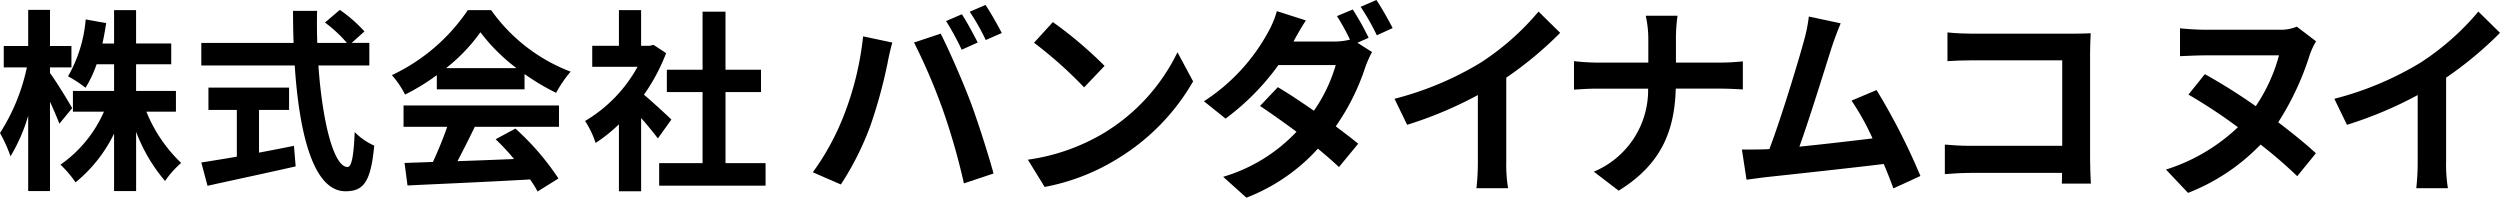 <svg id="グループ_60537" data-name="グループ 60537" xmlns="http://www.w3.org/2000/svg" xmlns:xlink="http://www.w3.org/1999/xlink" width="252.937" height="20" viewBox="0 0 252.937 20">
  <defs>
    <clipPath id="clip-path">
      <rect id="長方形_32871" data-name="長方形 32871" width="252.937" height="20" fill="none"/>
    </clipPath>
  </defs>
  <g id="グループ_60536" data-name="グループ 60536" clip-path="url(#clip-path)">
    <path id="パス_99772" data-name="パス 99772" d="M6.009,12.415c-.209-.55-.57-1.394-.951-2.22v9.037H2.852V11.61a17.353,17.353,0,0,1-1.788,4.106A14.391,14.391,0,0,0,0,13.358a19.912,19.912,0,0,0,2.719-6.64H.38V4.557H2.852V.9H5.058V4.557H7.227V6.718H5.058v.57C5.61,8.015,7,10.274,7.3,10.844Zm8.8-1.218a14.884,14.884,0,0,0,3.518,5.187A9.8,9.8,0,0,0,16.7,18.211a16.826,16.826,0,0,1-2.928-4.97v5.991H11.542V13.417a14.443,14.443,0,0,1-3.9,4.931,11.12,11.12,0,0,0-1.521-1.788A12.8,12.8,0,0,0,10.516,11.2H7.378V9.1h4.164V6.4H9.774A11.779,11.779,0,0,1,8.652,8.781,11.686,11.686,0,0,0,6.883,7.622,13.843,13.843,0,0,0,8.671,1.866l2.073.373c-.114.707-.229,1.394-.381,2.062h1.179V.923h2.226V4.3h3.556V6.4H13.768V9.1H17.8v2.1Z" transform="translate(0 0.1)"/>
    <path id="パス_99773" data-name="パス 99773" d="M30.177,6.522c.4,5.736,1.559,10.273,2.948,10.273.4,0,.628-1.041.722-3.536a6.351,6.351,0,0,0,1.978,1.374c-.342,3.713-1.1,4.617-2.91,4.617-3.251,0-4.678-5.814-5.133-12.729H18.33V4.243h9.337C27.629,3.182,27.61,2.082,27.61,1h2.433c-.019,1.081-.019,2.181.019,3.242h3A13.635,13.635,0,0,0,30.842,2.18L32.344.9a14.353,14.353,0,0,1,2.491,2.18l-1.293,1.16H35.33V6.522Zm-6.009,8.82c1.16-.216,2.377-.452,3.537-.688l.171,2.082c-3.118.708-6.466,1.414-8.918,1.964l-.628-2.357c.97-.158,2.224-.354,3.594-.59V11.02H19.052V8.761H27.21V11.02H24.168Z" transform="translate(2.037 0.1)"/>
    <path id="パス_99774" data-name="パス 99774" d="M40.23,7.5a21.842,21.842,0,0,1-3.214,1.966A9.113,9.113,0,0,0,35.684,7.5,19.039,19.039,0,0,0,43.366.921h2.359a17.452,17.452,0,0,0,8.043,6.227A12.089,12.089,0,0,0,52.3,9.289a22.812,22.812,0,0,1-3.194-1.9V8.935H40.23Zm-3.367,3.066H52.59v2.16H44.071c-.552,1.16-1.18,2.378-1.75,3.478,1.826-.059,3.784-.138,5.723-.217a22.969,22.969,0,0,0-1.863-2l2-1.08a26.153,26.153,0,0,1,4.354,5.048l-2.11,1.317a10.419,10.419,0,0,0-.761-1.218c-4.469.254-9.166.451-12.4.609l-.3-2.279,2.871-.1c.513-1.1,1.046-2.4,1.446-3.556H36.863ZM48.292,6.794A18.774,18.774,0,0,1,44.641,3.16a17.57,17.57,0,0,1-3.48,3.634Z" transform="translate(3.965 0.102)"/>
    <path id="パス_99775" data-name="パス 99775" d="M60.637,13.905c-.4-.55-1.046-1.336-1.692-2.062v7.406H56.7V12.472a15.726,15.726,0,0,1-2.358,1.886,9.448,9.448,0,0,0-1.066-2.22,14.437,14.437,0,0,0,5.306-5.48H54V4.535h2.7V.921h2.244V4.535H59.8l.4-.1,1.274.844a19.266,19.266,0,0,1-2.244,4.2c.913.766,2.378,2.121,2.777,2.514Zm10.9,2.5V18.68H60.77V16.4h4.392V9.211H61.549V6.952h3.613V1.079h2.32V6.952h3.593V9.211H67.483V16.4Z" transform="translate(5.92 0.102)"/>
    <path id="パス_99776" data-name="パス 99776" d="M79.1,3.628l2.959.627c-.182.607-.406,1.63-.486,2.09a49.965,49.965,0,0,1-1.723,6.29,29.072,29.072,0,0,1-3,5.978l-2.838-1.233a25.408,25.408,0,0,0,3.162-5.81A30.876,30.876,0,0,0,79.1,3.628m5.148.627,2.7-.9c.831,1.61,2.23,4.828,3,6.856.709,1.88,1.783,5.226,2.351,7.293l-3,1a66.085,66.085,0,0,0-2.108-7.378,59.505,59.505,0,0,0-2.94-6.876m6.447,0-1.622.731a26.616,26.616,0,0,0-1.581-2.9l1.6-.69c.507.773,1.216,2.09,1.6,2.863m2.432-.961L91.509,4a21.837,21.837,0,0,0-1.622-2.861l1.6-.691c.528.8,1.277,2.111,1.642,2.842" transform="translate(8.224 0.05)"/>
    <path id="パス_99777" data-name="パス 99777" d="M101.354,13.193a19.459,19.459,0,0,0,7.378-8.13l1.581,2.948a21.911,21.911,0,0,1-7.5,7.732,21.574,21.574,0,0,1-7.52,2.947l-1.7-2.759a20.484,20.484,0,0,0,7.763-2.738m0-6.75L99.287,8.616A42.66,42.66,0,0,0,94.219,4.1l1.906-2.09a41.261,41.261,0,0,1,5.23,4.431" transform="translate(10.399 0.224)"/>
    <path id="パス_99778" data-name="パス 99778" d="M126.288,3.824l-1.134.5,1.48.941a11.154,11.154,0,0,0-.67,1.5,22.847,22.847,0,0,1-3,6.019c.87.648,1.662,1.254,2.27,1.756l-1.946,2.362c-.548-.523-1.3-1.171-2.129-1.861A18.955,18.955,0,0,1,113.924,20l-2.35-2.111a16.745,16.745,0,0,0,7.419-4.556c-1.319-.982-2.657-1.922-3.691-2.612l1.8-1.9c1.076.628,2.352,1.484,3.65,2.383a15.692,15.692,0,0,0,2.209-4.619h-5.8A24.733,24.733,0,0,1,111.815,12l-2.188-1.756A19.278,19.278,0,0,0,116.094,3.3a9.708,9.708,0,0,0,.912-2.173l2.938.94c-.486.731-1.012,1.672-1.256,2.132h4.134a6.191,6.191,0,0,0,1.58-.189,21.731,21.731,0,0,0-1.316-2.382l1.6-.669a26.7,26.7,0,0,1,1.6,2.863m2.433-.982-1.6.731A22.16,22.16,0,0,0,125.478.69l1.6-.69c.528.794,1.277,2.111,1.642,2.842" transform="translate(12.181)"/>
    <path id="パス_99779" data-name="パス 99779" d="M135.835,6.132a26.214,26.214,0,0,0,5.716-5.079l2.19,2.153a37.419,37.419,0,0,1-5.453,4.534v8.443a14.761,14.761,0,0,0,.183,2.738h-3.2a24.092,24.092,0,0,0,.142-2.738V9.5a39.9,39.9,0,0,1-7.156,3.01l-1.277-2.633a32.06,32.06,0,0,0,8.858-3.741" transform="translate(14.109 0.117)"/>
    <path id="パス_99780" data-name="パス 99780" d="M150.58,1.43H153.8a16.524,16.524,0,0,0-.162,2.466V6.173h4.56c.933,0,1.784-.083,2.21-.124V8.891c-.426-.021-1.419-.083-2.23-.083H153.62c-.121,4.2-1.4,7.628-5.777,10.323l-2.513-1.922a8.935,8.935,0,0,0,5.493-8.4h-5.169c-.892,0-1.7.062-2.331.1V6.028a22.444,22.444,0,0,0,2.25.146h5.27v-2.3a10.76,10.76,0,0,0-.263-2.444" transform="translate(15.925 0.159)"/>
    <path id="パス_99781" data-name="パス 99781" d="M167.732,4.514c-.649,2.048-2.29,7.357-3.3,10.157,2.473-.25,5.352-.584,7.4-.836a25.4,25.4,0,0,0-2.128-3.824l2.533-1.067a65.023,65.023,0,0,1,4.439,8.694l-2.737,1.253c-.263-.71-.588-1.567-.972-2.466-3.284.4-9.426,1.066-11.98,1.338-.507.062-1.257.167-1.906.251l-.466-3.051c.689,0,1.56,0,2.229-.021.162,0,.366-.021.548-.021,1.176-3.093,2.919-8.819,3.507-10.993a15.683,15.683,0,0,0,.487-2.423l3.222.689c-.263.628-.567,1.4-.871,2.32" transform="translate(17.623 0.167)"/>
    <path id="パス_99782" data-name="パス 99782" d="M179.848,3.079h10.217c.587,0,1.439-.021,1.783-.042-.02.481-.061,1.317-.061,1.923V15.785c0,.731.041,1.839.081,2.466h-2.939c.02-.334.02-.689.02-1.087h-9.243c-.79,0-1.946.063-2.614.126V14.3c.709.063,1.621.126,2.533.126h9.344V5.774h-9.1c-.851,0-1.946.042-2.513.084V2.953c.75.083,1.8.126,2.493.126" transform="translate(19.677 0.328)"/>
    <path id="パス_99783" data-name="パス 99783" d="M211.764,5.31a28.146,28.146,0,0,1-3.182,6.792c1.459,1.108,2.8,2.194,3.811,3.134l-1.886,2.32a44.982,44.982,0,0,0-3.709-3.2,20.519,20.519,0,0,1-7.338,4.89l-2.23-2.361a18.741,18.741,0,0,0,7.277-4.284A53.8,53.8,0,0,0,199.5,9.3l1.662-2.069a58.358,58.358,0,0,1,5.149,3.24,16.92,16.92,0,0,0,2.351-5.141h-7.4c-.831,0-2.027.062-2.614.083V2.594c.588.062,1.7.146,2.614.146h7.682a4.18,4.18,0,0,0,1.52-.313l1.947,1.484a7.381,7.381,0,0,0-.649,1.4" transform="translate(21.915 0.27)"/>
    <path id="パス_99784" data-name="パス 99784" d="M221.414,6.132a26.246,26.246,0,0,0,5.717-5.079l2.189,2.153a37.467,37.467,0,0,1-5.452,4.534v8.443a14.775,14.775,0,0,0,.182,2.738h-3.2a24.091,24.091,0,0,0,.142-2.738V9.5a39.9,39.9,0,0,1-7.156,3.01l-1.277-2.633a32.059,32.059,0,0,0,8.858-3.741" transform="translate(23.617 0.117)"/>
  </g>
</svg>
